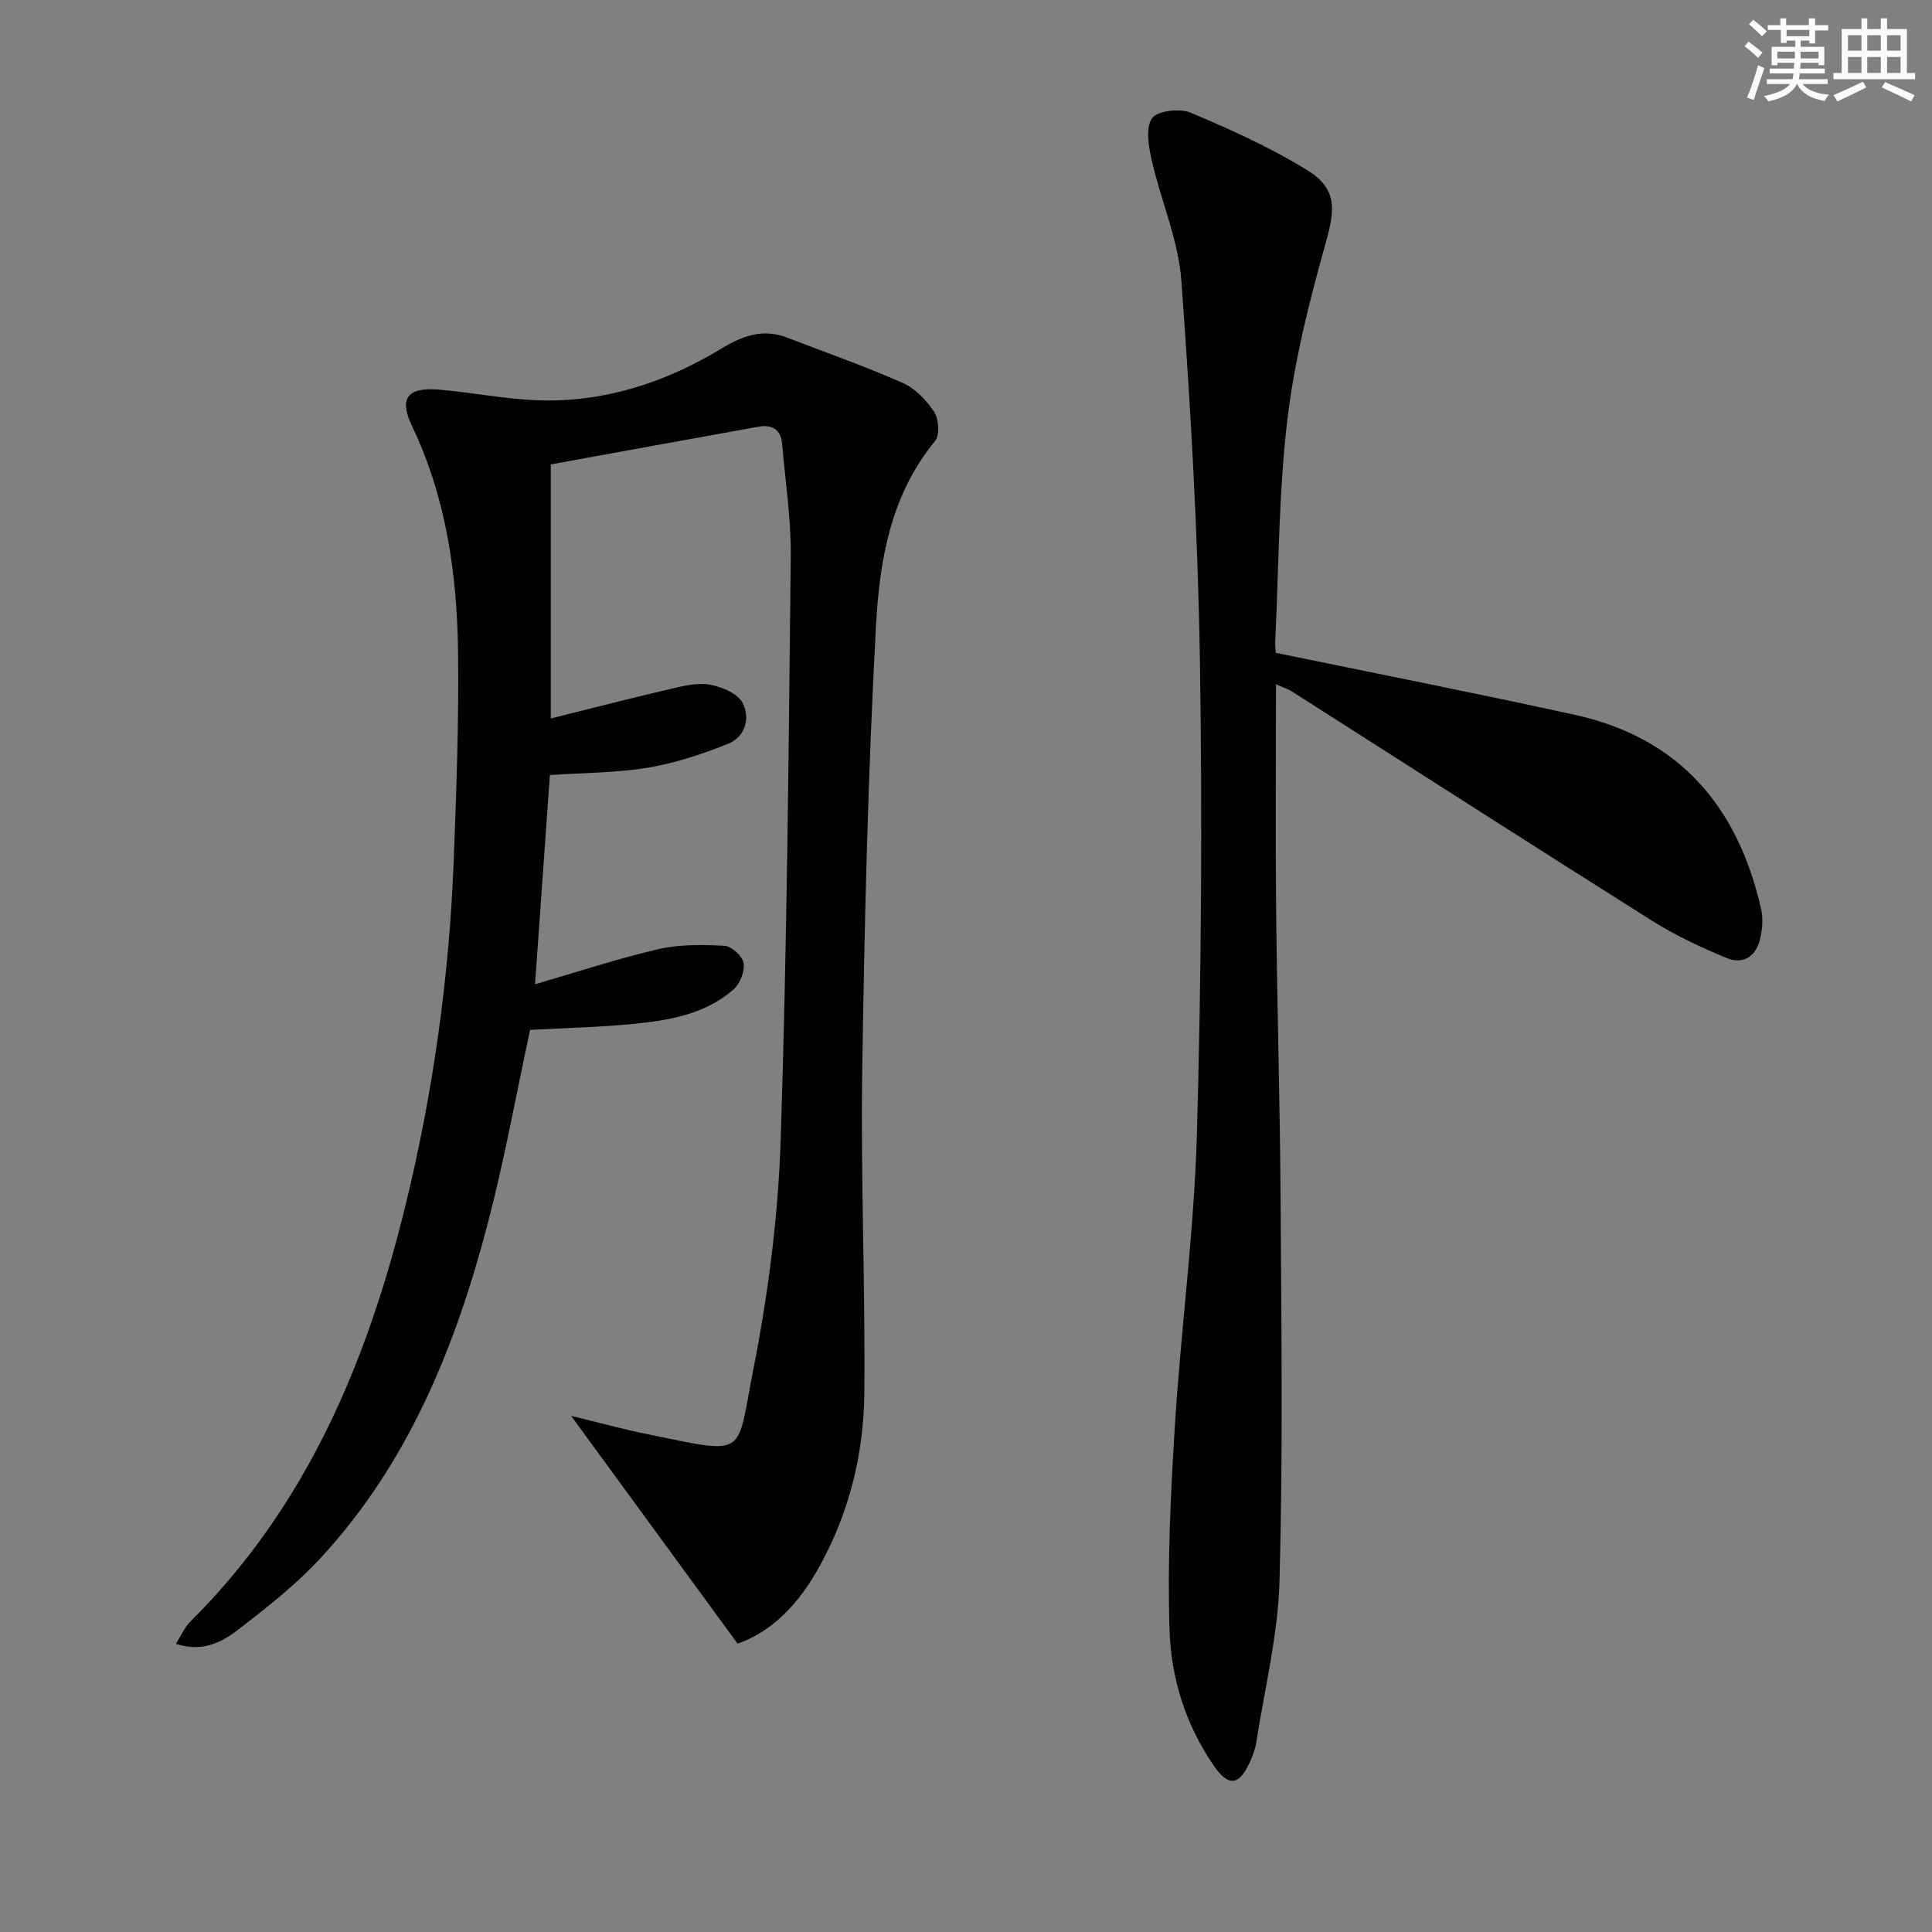 <svg enable-background="new 0 0 400 400" viewBox="0 0 400 400" xmlns="http://www.w3.org/2000/svg"><rect x="0" y="0" width="400" height="400" fill="#808080" stroke="none"/><path d="m152.71 340.3c-11.78-16.11-23.06-31.55-34.47-47.16 5.49 1.32 10.82 2.79 16.22 3.88 20.49 4.15 17.93 4.71 21.52-13.56 3.07-15.58 5.13-31.55 5.65-47.41 1.32-40.26 1.65-80.55 2.09-120.83.08-7.77-1.13-15.55-1.79-23.33-.25-2.98-2.12-4.04-4.87-3.55-14.35 2.57-28.68 5.2-43.03 7.81v52.6c8.6-2.14 16.9-4.28 25.24-6.22 2.56-.6 5.38-1.24 7.86-.75 2.43.48 5.62 1.82 6.63 3.75 1.61 3.1.56 7.03-3.01 8.46-5.32 2.13-10.89 3.99-16.52 4.93-6.52 1.09-13.23 1.06-20.38 1.55-1.01 14.22-2.04 28.64-3.08 43.31 8.97-2.6 17.16-5.33 25.52-7.26 4.4-1.02 9.15-.95 13.7-.7 1.46.08 3.75 2.15 3.97 3.57.26 1.72-.75 4.3-2.11 5.48-5.9 5.16-13.39 6.4-20.85 7.13-7.07.69-14.19.83-21.25 1.22-2.85 13.21-5.28 26.76-8.75 40.03-6.66 25.48-16.41 49.61-34.61 69.31-5.15 5.58-11.25 10.36-17.3 15-3.33 2.55-7.35 4.55-12.67 2.78 1.11-1.74 1.8-3.43 3-4.62 24.11-23.94 36.63-53.86 44.53-86.15 5.78-23.62 9.1-47.61 10.01-71.9.53-14.3 1.07-28.61.87-42.91-.23-16.03-2.47-31.77-9.51-46.51-2.75-5.76-1.02-8.11 5.45-7.59 6.94.57 13.83 1.99 20.77 2.22 13.67.44 26.26-3.71 37.84-10.72 4.41-2.67 8.6-4.18 13.58-2.26 8.01 3.09 16.12 5.92 23.96 9.39 2.58 1.14 4.92 3.59 6.49 6.01.97 1.49 1.19 4.81.18 6.02-9.23 11.18-11.5 24.82-12.23 38.3-1.66 30.55-2.38 61.16-2.84 91.76-.34 22.3.63 44.62.43 66.93-.11 12.93-3.24 25.39-9.71 36.75-4.04 7.12-9.5 12.82-16.53 15.24z" fill="#010103"/><path d="m264.14 135.16c21 4.33 41.5 8.36 61.91 12.84 21.74 4.78 33.85 19.14 38.59 40.31.42 1.86.23 3.99-.18 5.88-.81 3.72-3.43 5.63-6.99 4.15-5.31-2.2-10.61-4.67-15.46-7.73-24.89-15.68-49.63-31.59-74.44-47.39-.93-.59-2.02-.93-3.39-1.55 0 15.91-.13 31.36.03 46.8.2 19.97.8 39.94.92 59.91.16 26.31.5 52.64-.22 78.94-.31 11.18-3.08 22.3-4.81 33.43-.23 1.46-.79 2.9-1.41 4.24-2.19 4.73-4.38 4.93-7.36.61-5.83-8.44-8.88-18.12-9.19-28.09-.45-14.05.22-28.17 1.1-42.22 1.26-20.22 4-40.39 4.57-60.62.92-32.61 1.13-65.26.62-97.87-.41-26.24-1.92-52.49-3.84-78.67-.61-8.41-4.23-16.57-6.13-24.92-.65-2.86-1.32-6.69.05-8.72 1.05-1.56 5.74-2.1 7.99-1.16 8.22 3.44 16.42 7.16 24 11.8 6.33 3.88 5.98 8.02 4 15.07-3.39 12.09-6.52 24.4-7.98 36.83-1.79 15.15-1.76 30.52-2.5 45.8-.05.82.08 1.64.12 2.33z" fill="#010103"/><g fill="#fbfcfa"><path d="m361.2 9.6.8-1c.9.7 1.9 1.4 2.9 2.3l-.9 1.1c-1-1-2-1.8-2.8-2.4zm.5 10.6c.9-2.1 1.6-4.3 2.3-6.7.4.2.8.4 1.3.6-.7 2.1-1.5 4.3-2.2 6.6zm.4-15.2.9-.9c1 .8 2 1.6 2.8 2.4l-1 1c-.9-.9-1.8-1.7-2.7-2.5zm12.5-1.2h1.2v1.4h2.7v1.1h-2.7v2.7h-1.2v-.6h-1.8v1.3h4.9v3.8h-1.2v-.5h-3.7c0 .4-.1.9-.1 1.2h5.1v1h-5.2c0 .5-.1.9-.2 1.2h6v1h-5.2c1.1 1.3 2.9 2 5.5 2.2-.4.4-.7.8-.9 1.3-2.9-.5-4.8-1.6-5.7-3.5h-.1c-.8 1.7-2.7 2.9-5.9 3.6-.2-.4-.6-.8-.9-1.1 2.8-.6 4.6-1.4 5.4-2.5h-4.8v-1h5.3c.1-.3.2-.7.2-1.2h-4.9v-1h5c0-.4 0-.8.1-1.2h-3.5v.5h-1.2v-3.8h4.9v-1.3h-1.8v.5h-1.2v-2.7h-2.7v-1h2.6v-1.4h1.2v1.4h4.7v-1.4zm-6.6 8.3h3.6c0-.4 0-.9 0-1.4h-3.6zm1.9-4.6h4.7v-1.3h-4.7zm6.6 3.2h-3.7v1.4h3.7z"/><path d="m385.3 3.8h1.3v2.2h2.8v-2.2h1.3v2.2h4.1v9.1h1.7v1.3h-16.9v-1.3h1.7v-9.1h4.1v-2.2zm.4 13.1.7 1.2c-1.8.9-3.8 1.9-6 2.9-.2-.4-.5-.8-.8-1.3 2.3-1 4.3-1.9 6.1-2.8zm-3.1-6.4h2.8v-3.2h-2.8zm0 4.6h2.8v-3.3h-2.8zm4-4.6h2.8v-3.2h-2.8zm0 4.6h2.8v-3.3h-2.8zm3.7 1.9c2.1.9 4.1 1.8 6.1 2.7l-.7 1.3c-2.2-1.1-4.2-2-6.1-2.9zm3.2-9.7h-2.8v3.2h2.8zm-2.8 7.8h2.8v-3.3h-2.8z"/></g></svg>
